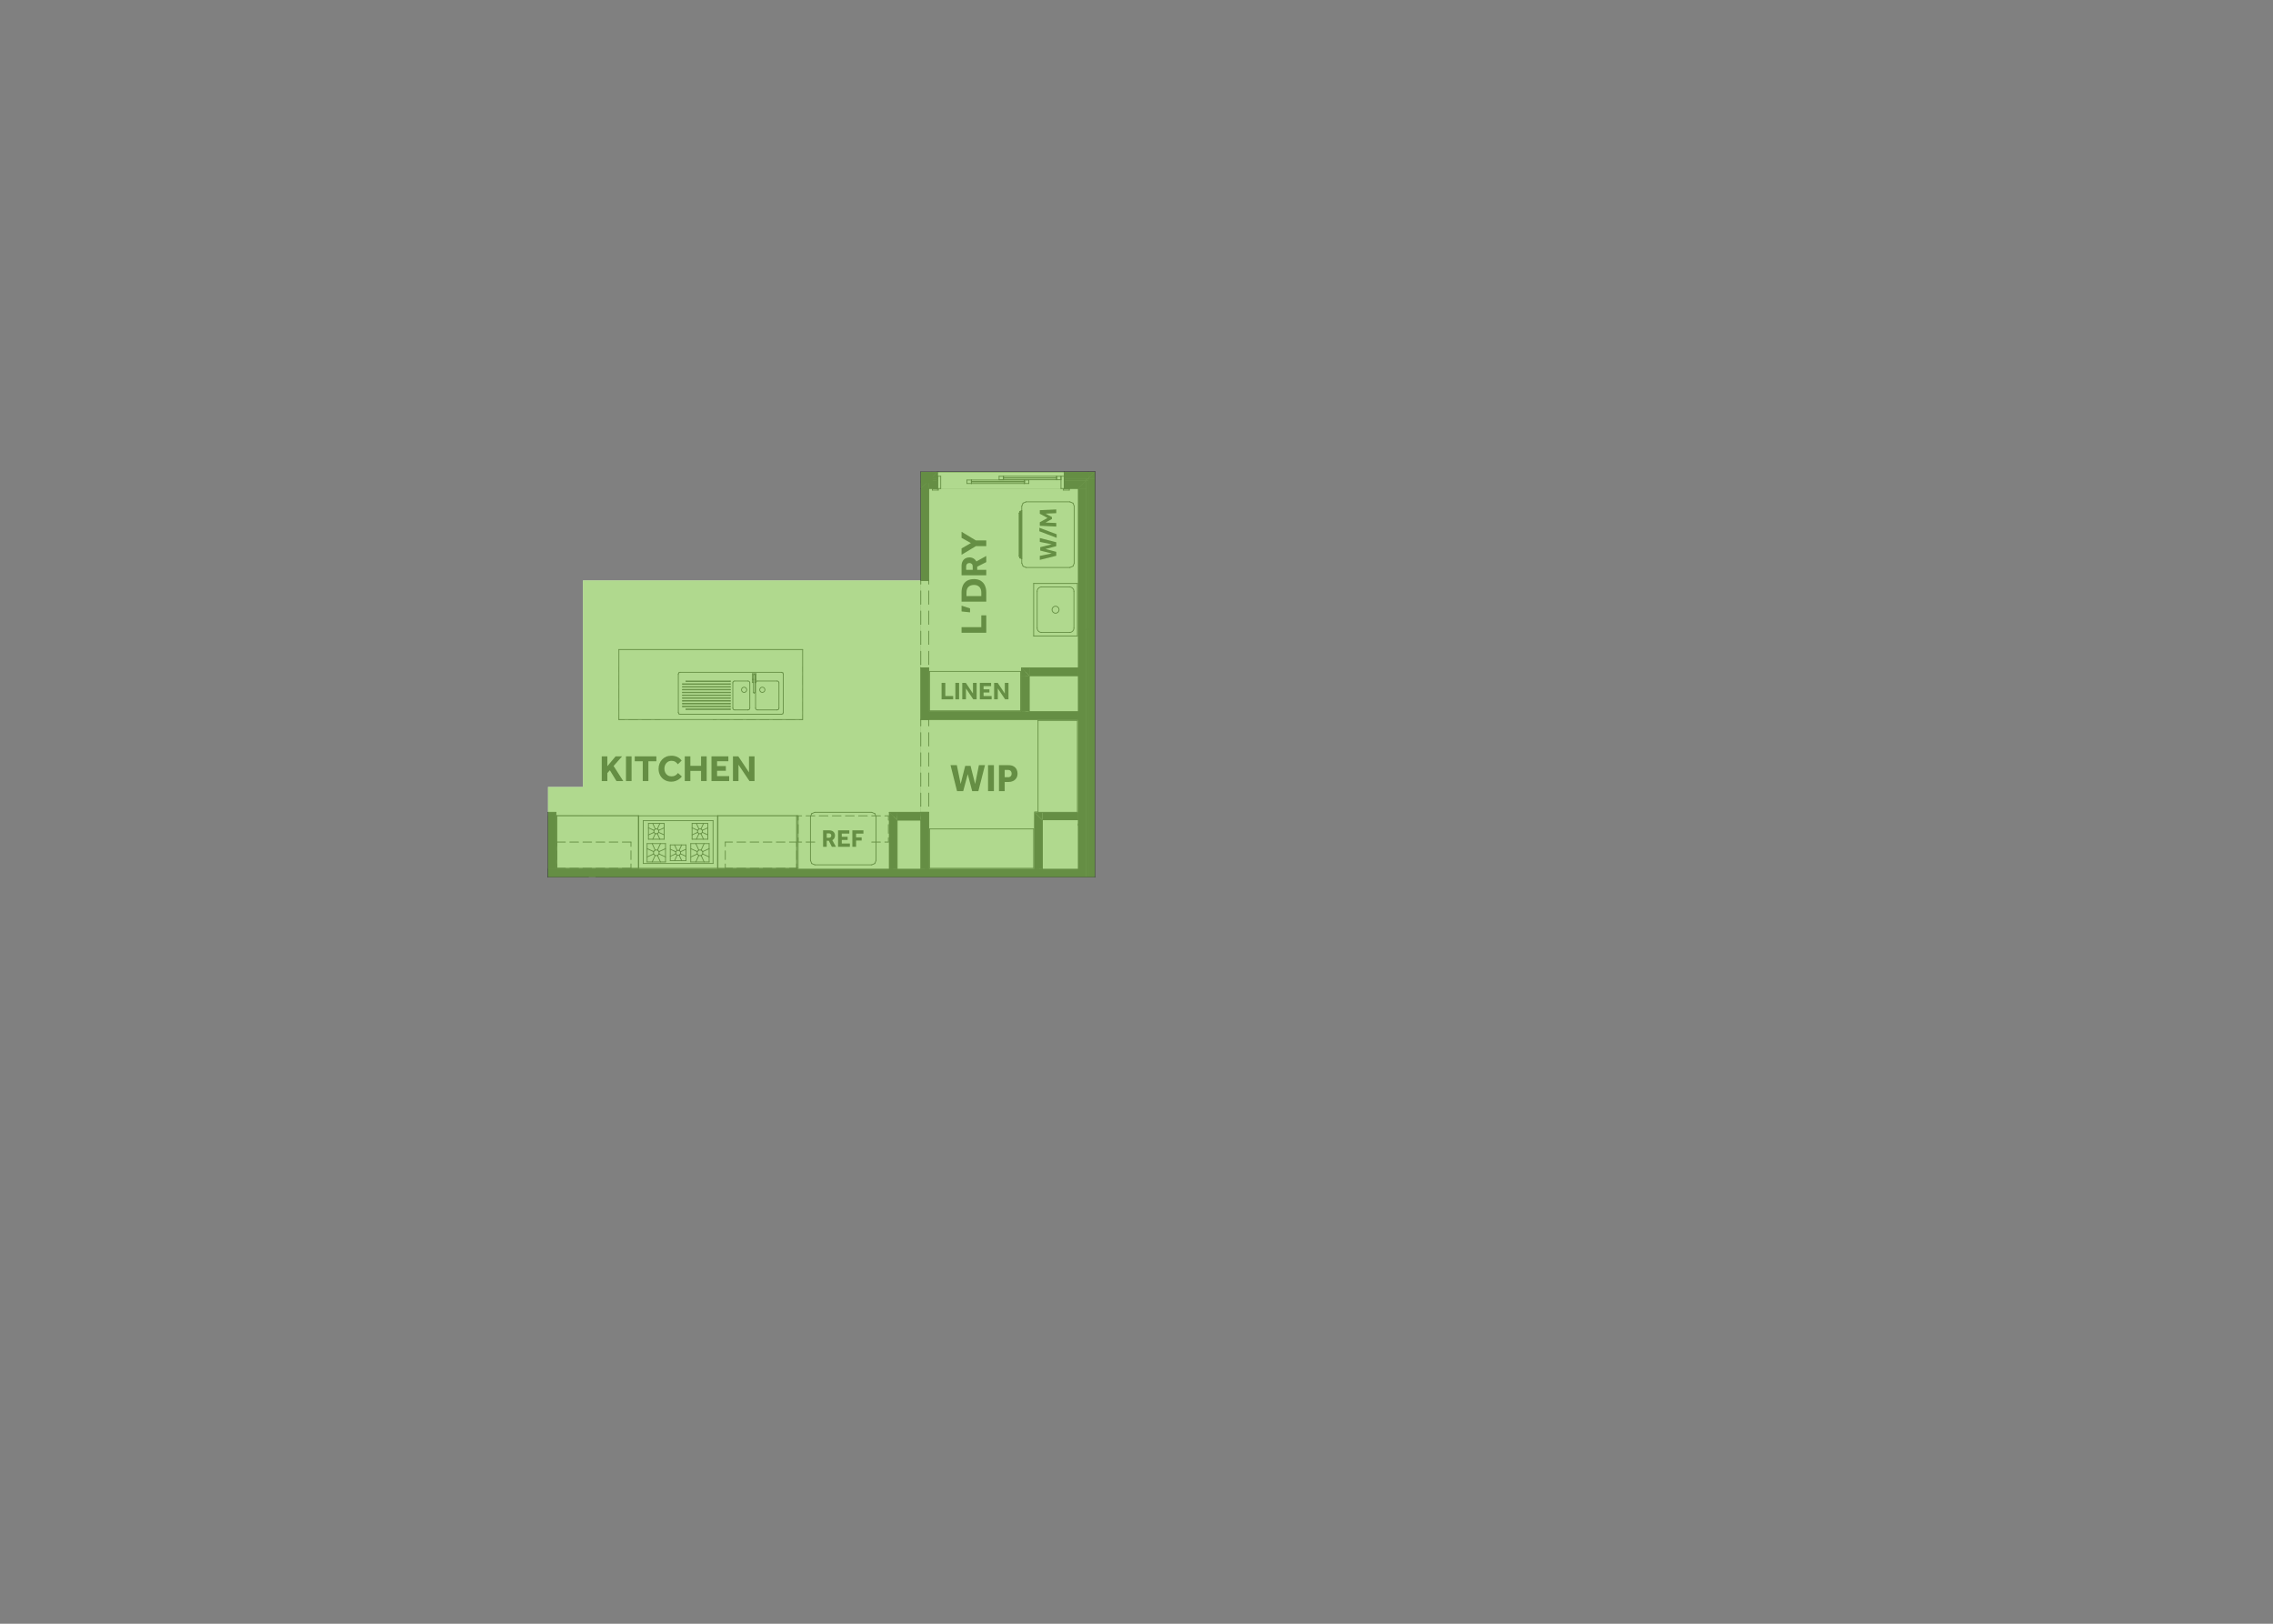 <?xml version="1.0" encoding="UTF-8"?>
<svg xmlns="http://www.w3.org/2000/svg" viewBox="0 0 2800 2000">
  <rect x="0" y="0" width="2800" height="2000" fill="#808080" stroke="none"/>
  <defs>
    <style>
      .cls-1 {
        fill: none;
        stroke: #434345;
        stroke-linecap: round;
        stroke-linejoin: round;
      }

      .cls-2, .cls-3 {
        fill: #fff;
      }

      .cls-3, .cls-4 {
        fill-rule: evenodd;
      }

      .cls-5 {
        isolation: isolate;
      }

      .cls-4, .cls-6 {
        fill: #434345;
      }

      .cls-7 {
        fill: #7bbf43;
        mix-blend-mode: multiply;
        opacity: .6;
      }
    </style>
  </defs>
  <g class="cls-5">
    <g id="Walk-in_Pantry" data-name="Walk-in Pantry">
      <rect class="cls-2" x="1280.119" y="1006.501" width="55.112" height="65.327"/>
      <polygon class="cls-3" points="1134.261 714.886 1134.261 1000.553 1095.473 1000.553 1095.473 1070.599 684.781 1070.599 684.781 1004.317 718.092 1004.317 718.092 1004.204 675.075 1004.204 675.075 969.29 718.092 969.29 718.092 714.886 1134.261 714.886"/>
      <rect class="cls-2" x="1100.319" y="1005.39" width="38.807" height="70.066"/>
      <rect class="cls-2" x="1263.088" y="822.679" width="70.065" height="58.747"/>
      <line class="cls-1" x1="1348.784" y1="775.251" x2="1348.784" y2="581.223"/>
      <line class="cls-1" x1="1348.784" y1="581.223" x2="1155.834" y2="581.223"/>
      <line class="cls-1" x1="1155.834" y1="581.223" x2="1155.834" y2="775.251"/>
      <line class="cls-1" x1="1155.834" y1="775.251" x2="1348.784" y2="775.251"/>
      <line class="cls-1" x1="988.215" y1="886.277" x2="984.658" y2="886.277"/>
      <line class="cls-1" x1="979.268" y1="886.277" x2="968.489" y2="886.277"/>
      <line class="cls-1" x1="963.099" y1="886.277" x2="952.32" y2="886.277"/>
      <line class="cls-1" x1="946.93" y1="886.277" x2="936.151" y2="886.277"/>
      <line class="cls-1" x1="930.761" y1="886.277" x2="919.981" y2="886.277"/>
      <line class="cls-1" x1="914.592" y1="886.277" x2="903.812" y2="886.277"/>
      <line class="cls-1" x1="898.423" y1="886.277" x2="887.644" y2="886.277"/>
      <line class="cls-1" x1="882.254" y1="886.277" x2="878.697" y2="886.277"/>
      <line class="cls-1" x1="878.697" y1="886.277" x2="878.697" y2="880.888"/>
      <line class="cls-1" x1="878.697" y1="875.498" x2="878.697" y2="864.719"/>
      <line class="cls-1" x1="878.697" y1="859.329" x2="878.697" y2="848.55"/>
      <line class="cls-1" x1="878.697" y1="843.16" x2="878.697" y2="832.381"/>
      <line class="cls-1" x1="984.658" y1="821.601" x2="988.215" y2="821.601"/>
      <line class="cls-1" x1="988.215" y1="821.601" x2="988.215" y2="826.991"/>
      <line class="cls-1" x1="988.215" y1="832.381" x2="988.215" y2="843.16"/>
      <line class="cls-1" x1="988.215" y1="848.55" x2="988.215" y2="859.329"/>
      <line class="cls-1" x1="988.215" y1="864.719" x2="988.215" y2="875.498"/>
      <line class="cls-1" x1="988.215" y1="880.888" x2="988.215" y2="886.277"/>
      <line class="cls-1" x1="986.49" y1="884.553" x2="813.158" y2="884.553"/>
      <line class="cls-1" x1="813.158" y1="801.767" x2="986.49" y2="801.767"/>
      <line class="cls-1" x1="986.49" y1="801.767" x2="986.49" y2="884.553"/>
      <polyline class="cls-3" points="1143.975 876.576 1143.975 822.679 1134.274 822.679 1134.274 714.886 1143.975 714.886 1143.975 601.702 1328.302 601.702 1328.302 822.679 1258.236 822.679 1258.236 876.576 1143.975 876.576"/>
      <polyline class="cls-3" points="1274.406 1070.605 1143.975 1070.605 1143.975 1000.54 1134.274 1000.54 1134.274 886.277 1328.302 886.277 1328.302 1010.258 1274.406 1010.416 1274.406 1070.605"/>
      <polyline class="cls-3" points="1317.936 618.141 1321.746 619.719 1323.325 623.531 1323.325 693.596 1321.746 697.408 1317.936 698.986 1264.039 698.986 1260.227 697.408 1258.649 693.596 1258.649 623.531 1260.227 619.719 1264.039 618.141 1317.936 618.141"/>
      <line class="cls-1" x1="1317.936" y1="618.141" x2="1321.746" y2="619.719"/>
      <line class="cls-1" x1="1321.746" y1="619.719" x2="1323.325" y2="623.531"/>
      <line class="cls-1" x1="1323.325" y1="623.531" x2="1323.325" y2="693.596"/>
      <line class="cls-1" x1="1323.325" y1="693.596" x2="1321.746" y2="697.408"/>
      <line class="cls-1" x1="1321.746" y1="697.408" x2="1317.936" y2="698.986"/>
      <line class="cls-1" x1="1317.936" y1="698.986" x2="1264.039" y2="698.986"/>
      <line class="cls-1" x1="1264.039" y1="698.986" x2="1260.227" y2="697.408"/>
      <line class="cls-1" x1="1260.227" y1="697.408" x2="1258.649" y2="693.596"/>
      <line class="cls-1" x1="1258.649" y1="693.596" x2="1258.649" y2="623.531"/>
      <line class="cls-1" x1="1258.649" y1="623.531" x2="1260.227" y2="619.719"/>
      <line class="cls-1" x1="1260.227" y1="619.719" x2="1264.039" y2="618.141"/>
      <line class="cls-1" x1="1264.039" y1="618.141" x2="1317.936" y2="618.141"/>
      <polyline class="cls-4" points="1255.416 684.973 1255.416 632.154 1256.362 629.868 1258.649 628.92 1258.649 688.207 1256.362 687.259 1255.416 684.973"/>
      <line class="cls-1" x1="1255.416" y1="684.973" x2="1255.416" y2="632.154"/>
      <line class="cls-1" x1="1255.416" y1="632.154" x2="1256.362" y2="629.868"/>
      <line class="cls-1" x1="1256.362" y1="629.868" x2="1258.649" y2="628.92"/>
      <line class="cls-1" x1="1258.649" y1="628.92" x2="1258.649" y2="688.207"/>
      <line class="cls-1" x1="1258.649" y1="688.207" x2="1256.362" y2="687.259"/>
      <line class="cls-1" x1="1256.362" y1="687.259" x2="1255.416" y2="684.973"/>
      <polyline class="cls-3" points="1079.191 1005.929 1079.191 1059.826 1077.613 1063.637 1073.802 1065.216 1003.736 1065.216 999.925 1063.637 998.346 1059.826 998.346 1005.929 999.925 1002.118 1003.736 1000.54 1073.802 1000.54 1077.613 1002.118 1079.191 1005.929"/>
      <line class="cls-1" x1="1079.193" y1="1005.929" x2="1077.613" y2="1002.118"/>
      <line class="cls-1" x1="1077.613" y1="1002.118" x2="1073.803" y2="1000.54"/>
      <line class="cls-1" x1="1073.803" y1="1000.54" x2="1003.737" y2="1000.54"/>
      <line class="cls-1" x1="1003.737" y1="1000.54" x2="999.925" y2="1002.118"/>
      <line class="cls-1" x1="999.925" y1="1002.118" x2="998.347" y2="1005.929"/>
      <line class="cls-1" x1="998.347" y1="1005.929" x2="998.347" y2="1059.826"/>
      <line class="cls-1" x1="998.347" y1="1059.826" x2="999.925" y2="1063.637"/>
      <line class="cls-1" x1="999.925" y1="1063.637" x2="1003.737" y2="1065.216"/>
      <line class="cls-1" x1="1003.737" y1="1065.216" x2="1073.803" y2="1065.216"/>
      <line class="cls-1" x1="1073.803" y1="1065.216" x2="1077.613" y2="1063.637"/>
      <line class="cls-1" x1="1077.613" y1="1063.637" x2="1079.193" y2="1059.826"/>
      <line class="cls-1" x1="1079.193" y1="1059.826" x2="1079.193" y2="1005.929"/>
      <polyline class="cls-3" points="1145.053 875.498 1145.053 826.991 1257.159 826.991 1257.159 875.498 1145.053 875.498"/>
      <line class="cls-1" x1="1145.054" y1="875.498" x2="1257.16" y2="875.498"/>
      <line class="cls-1" x1="1257.16" y1="826.991" x2="1257.16" y2="875.498"/>
      <line class="cls-1" x1="1257.16" y1="826.991" x2="1145.054" y2="826.991"/>
      <line class="cls-1" x1="1145.054" y1="826.991" x2="1145.054" y2="875.498"/>
      <line class="cls-1" x1="813.158" y1="886.277" x2="806.906" y2="886.277"/>
      <line class="cls-1" x1="801.516" y1="886.277" x2="790.737" y2="886.277"/>
      <line class="cls-1" x1="785.348" y1="886.277" x2="774.568" y2="886.277"/>
      <line class="cls-1" x1="769.178" y1="886.277" x2="762.926" y2="886.277"/>
      <line class="cls-1" x1="762.926" y1="886.277" x2="762.926" y2="880.888"/>
      <line class="cls-1" x1="762.926" y1="875.498" x2="762.926" y2="864.719"/>
      <line class="cls-1" x1="762.926" y1="859.329" x2="762.926" y2="848.55"/>
      <line class="cls-1" x1="762.926" y1="843.16" x2="762.926" y2="832.381"/>
      <line class="cls-1" x1="762.926" y1="826.991" x2="762.926" y2="821.601"/>
      <line class="cls-1" x1="813.158" y1="884.553" x2="764.651" y2="884.553"/>
      <line class="cls-1" x1="764.651" y1="884.553" x2="764.651" y2="801.767"/>
      <line class="cls-1" x1="764.651" y1="801.767" x2="813.158" y2="801.767"/>
      <line class="cls-1" x1="764.651" y1="823.326" x2="764.651" y2="821.601"/>
      <line class="cls-1" x1="986.49" y1="821.601" x2="986.49" y2="823.326"/>
      <polyline class="cls-4" points="1340.699 589.307 1340.699 581.223 1348.783 581.223 1340.699 589.307"/>
      <polyline class="cls-4" points="1338.004 592.002 1338.004 589.307 1340.699 589.307 1338.004 592.002"/>
      <polyline class="cls-4" points="1328.302 601.704 1328.302 592.002 1338.004 592.002 1328.302 601.704"/>
      <polyline class="cls-4" points="1348.783 589.307 1348.783 1080.307 1340.699 1080.307 1340.699 589.307 1348.783 589.307"/>
      <polyline class="cls-4" points="1348.783 589.307 1340.699 589.307 1348.783 581.223 1348.783 589.307"/>
      <polyline class="cls-4" points="1340.699 592.002 1340.699 1080.307 1338.004 1080.307 1338.004 592.002 1340.699 592.002"/>
      <polyline class="cls-4" points="1340.699 592.002 1338.004 592.002 1340.699 589.307 1340.699 592.002"/>
      <polyline class="cls-4" points="1338.004 601.704 1338.004 1080.307 1328.302 1080.307 1328.302 601.704 1338.004 601.704"/>
      <polyline class="cls-4" points="1338.004 601.704 1328.302 601.704 1338.004 592.002 1338.004 601.704"/>
      <line class="cls-1" x1="1348.784" y1="581.223" x2="1340.7" y2="581.223"/>
      <line class="cls-1" x1="1348.784" y1="1080.307" x2="1348.784" y2="581.223"/>
      <line class="cls-1" x1="1328.303" y1="601.704" x2="1328.303" y2="822.679"/>
      <line class="cls-1" x1="1328.303" y1="832.381" x2="1328.303" y2="876.576"/>
      <line class="cls-1" x1="1328.303" y1="886.277" x2="1328.303" y2="1016.709"/>
      <line class="cls-1" x1="1328.303" y1="1014.746" x2="1328.303" y2="1070.605"/>
      <polyline class="cls-4" points="1146.67 589.307 1146.67 581.223 1154.755 581.223 1146.67 589.307"/>
      <polyline class="cls-4" points="1143.975 592.002 1143.975 589.307 1146.67 589.307 1143.975 592.002"/>
      <polyline class="cls-4" points="1134.274 601.704 1134.274 592.002 1143.975 592.002 1134.274 601.704"/>
      <polyline class="cls-4" points="1311.055 581.223 1340.699 581.223 1340.699 589.307 1311.055 589.307 1311.055 581.223"/>
      <polyline class="cls-4" points="1154.755 589.307 1146.67 589.307 1154.755 581.223 1154.755 589.307"/>
      <polyline class="cls-4" points="1311.055 592.002 1311.055 589.307 1338.004 589.307 1338.004 592.002 1311.055 592.002"/>
      <polyline class="cls-4" points="1146.67 589.307 1154.755 589.307 1154.755 592.002 1146.67 592.002 1146.67 589.307"/>
      <polyline class="cls-4" points="1146.67 592.002 1143.975 592.002 1146.67 589.307 1146.67 592.002"/>
      <polyline class="cls-4" points="1143.975 601.704 1143.975 592.002 1154.755 592.002 1154.755 601.704 1143.975 601.704"/>
      <polyline class="cls-4" points="1328.302 601.704 1311.055 601.704 1311.055 592.002 1328.302 592.002 1328.302 601.704"/>
      <polyline class="cls-4" points="1143.975 601.704 1134.274 601.704 1143.975 592.002 1143.975 601.704"/>
      <polyline class="cls-3" points="1311.055 581.223 1311.055 601.704 1154.755 601.704 1154.755 581.223 1311.055 581.223"/>
      <line class="cls-1" x1="1134.275" y1="601.704" x2="1134.275" y2="581.223"/>
      <line class="cls-1" x1="1311.056" y1="601.704" x2="1317.201" y2="601.704"/>
      <line class="cls-1" x1="1311.056" y1="581.223" x2="1311.056" y2="586.613"/>
      <line class="cls-1" x1="1311.056" y1="592.002" x2="1311.056" y2="601.704"/>
      <line class="cls-1" x1="1311.056" y1="589.307" x2="1311.056" y2="592.002"/>
      <line class="cls-1" x1="1311.056" y1="586.613" x2="1311.056" y2="589.307"/>
      <line class="cls-1" x1="1154.756" y1="601.704" x2="1148.612" y2="601.704"/>
      <line class="cls-1" x1="1154.756" y1="581.223" x2="1154.756" y2="586.613"/>
      <line class="cls-1" x1="1154.756" y1="592.002" x2="1154.756" y2="601.704"/>
      <line class="cls-1" x1="1154.756" y1="589.307" x2="1154.756" y2="592.002"/>
      <line class="cls-1" x1="1154.756" y1="586.613" x2="1154.756" y2="589.307"/>
      <line class="cls-1" x1="1340.7" y1="581.223" x2="1311.056" y2="581.223"/>
      <line class="cls-1" x1="1134.275" y1="601.704" x2="1154.756" y2="601.704"/>
      <line class="cls-1" x1="1311.056" y1="601.704" x2="1328.303" y2="601.704"/>
      <line class="cls-1" x1="1134.275" y1="581.223" x2="1311.056" y2="581.223"/>
      <polyline class="cls-3" points="1155.833 603.644 1155.833 601.704 1148.611 601.704 1148.611 603.644 1155.833 603.644"/>
      <polyline class="cls-3" points="1309.977 601.704 1309.977 603.644 1317.2 603.644 1317.2 601.704 1309.977 601.704"/>
      <line class="cls-1" x1="1155.834" y1="603.644" x2="1148.612" y2="603.644"/>
      <line class="cls-1" x1="1148.612" y1="603.644" x2="1148.612" y2="601.704"/>
      <line class="cls-1" x1="1148.612" y1="601.704" x2="1155.834" y2="601.704"/>
      <line class="cls-1" x1="1155.834" y1="601.704" x2="1155.834" y2="603.644"/>
      <line class="cls-1" x1="1309.979" y1="601.704" x2="1317.201" y2="601.704"/>
      <line class="cls-1" x1="1317.201" y1="601.704" x2="1317.201" y2="603.644"/>
      <line class="cls-1" x1="1317.201" y1="603.644" x2="1309.979" y2="603.644"/>
      <line class="cls-1" x1="1309.979" y1="603.644" x2="1309.979" y2="601.704"/>
      <polyline class="cls-3" points="1158.852 601.704 1158.852 586.613 1154.755 586.613 1154.755 601.704 1158.852 601.704"/>
      <polyline class="cls-3" points="1311.055 601.704 1311.055 586.613 1306.96 586.613 1306.96 601.704 1311.055 601.704"/>
      <polyline class="cls-3" points="1230.75 586.613 1230.75 590.924 1236.14 590.924 1236.14 586.613 1230.75 586.613"/>
      <polyline class="cls-3" points="1306.96 590.924 1306.96 586.613 1301.571 586.613 1301.571 590.924 1306.96 590.924"/>
      <polyline class="cls-3" points="1236.14 586.613 1236.14 588.768 1301.571 588.768 1301.571 586.613 1236.14 586.613"/>
      <line class="cls-1" x1="1236.14" y1="586.613" x2="1301.571" y2="586.613"/>
      <line class="cls-1" x1="1301.571" y1="586.613" x2="1301.571" y2="588.768"/>
      <line class="cls-1" x1="1301.571" y1="588.768" x2="1236.14" y2="588.768"/>
      <line class="cls-1" x1="1236.14" y1="588.768" x2="1236.14" y2="586.613"/>
      <polyline class="cls-3" points="1236.14 588.768 1236.14 590.924 1301.571 590.924 1301.571 588.768 1236.14 588.768"/>
      <line class="cls-1" x1="1236.14" y1="588.768" x2="1301.571" y2="588.768"/>
      <line class="cls-1" x1="1301.571" y1="588.768" x2="1301.571" y2="590.924"/>
      <line class="cls-1" x1="1301.571" y1="590.924" x2="1236.14" y2="590.924"/>
      <line class="cls-1" x1="1236.14" y1="590.924" x2="1236.14" y2="588.768"/>
      <polyline class="cls-3" points="1191.19 591.248 1191.19 595.559 1196.58 595.559 1196.58 591.248 1191.19 591.248"/>
      <polyline class="cls-3" points="1267.4 595.559 1267.4 591.248 1262.01 591.248 1262.01 595.559 1267.4 595.559"/>
      <polyline class="cls-3" points="1196.58 591.248 1196.58 593.403 1262.01 593.403 1262.01 591.248 1196.58 591.248"/>
      <line class="cls-1" x1="1196.58" y1="591.248" x2="1262.01" y2="591.248"/>
      <line class="cls-1" x1="1262.01" y1="591.248" x2="1262.01" y2="593.403"/>
      <line class="cls-1" x1="1262.01" y1="593.403" x2="1196.58" y2="593.403"/>
      <line class="cls-1" x1="1196.58" y1="593.403" x2="1196.58" y2="591.248"/>
      <polyline class="cls-3" points="1196.58 593.403 1196.58 595.559 1262.01 595.559 1262.01 593.403 1196.58 593.403"/>
      <line class="cls-1" x1="1196.58" y1="593.403" x2="1262.01" y2="593.403"/>
      <line class="cls-1" x1="1262.01" y1="593.403" x2="1262.01" y2="595.559"/>
      <line class="cls-1" x1="1262.01" y1="595.559" x2="1196.58" y2="595.559"/>
      <line class="cls-1" x1="1196.58" y1="595.559" x2="1196.58" y2="593.403"/>
      <line class="cls-1" x1="1158.852" y1="601.704" x2="1158.852" y2="586.613"/>
      <line class="cls-1" x1="1158.852" y1="586.613" x2="1154.756" y2="586.613"/>
      <line class="cls-1" x1="1154.756" y1="586.613" x2="1154.756" y2="601.704"/>
      <line class="cls-1" x1="1154.756" y1="601.704" x2="1158.852" y2="601.704"/>
      <line class="cls-1" x1="1311.056" y1="601.704" x2="1311.056" y2="586.613"/>
      <line class="cls-1" x1="1311.056" y1="586.613" x2="1306.96" y2="586.613"/>
      <line class="cls-1" x1="1306.96" y1="586.613" x2="1306.96" y2="601.704"/>
      <line class="cls-1" x1="1306.96" y1="601.704" x2="1311.056" y2="601.704"/>
      <line class="cls-1" x1="1230.75" y1="586.613" x2="1236.14" y2="586.613"/>
      <line class="cls-1" x1="1236.14" y1="586.613" x2="1236.14" y2="590.924"/>
      <line class="cls-1" x1="1236.14" y1="590.924" x2="1230.75" y2="590.924"/>
      <line class="cls-1" x1="1230.75" y1="590.924" x2="1230.75" y2="586.613"/>
      <line class="cls-1" x1="1306.96" y1="590.924" x2="1301.571" y2="590.924"/>
      <line class="cls-1" x1="1301.571" y1="590.924" x2="1301.571" y2="586.613"/>
      <line class="cls-1" x1="1301.571" y1="586.613" x2="1306.96" y2="586.613"/>
      <line class="cls-1" x1="1306.96" y1="586.613" x2="1306.96" y2="590.924"/>
      <line class="cls-1" x1="1236.14" y1="588.768" x2="1301.571" y2="588.768"/>
      <line class="cls-1" x1="1191.19" y1="591.248" x2="1196.58" y2="591.248"/>
      <line class="cls-1" x1="1196.58" y1="591.248" x2="1196.58" y2="595.559"/>
      <line class="cls-1" x1="1196.58" y1="595.559" x2="1191.19" y2="595.559"/>
      <line class="cls-1" x1="1191.19" y1="595.559" x2="1191.19" y2="591.248"/>
      <line class="cls-1" x1="1267.4" y1="595.559" x2="1262.01" y2="595.559"/>
      <line class="cls-1" x1="1262.01" y1="595.559" x2="1262.01" y2="591.248"/>
      <line class="cls-1" x1="1262.01" y1="591.248" x2="1267.4" y2="591.248"/>
      <line class="cls-1" x1="1267.4" y1="591.248" x2="1267.4" y2="595.559"/>
      <line class="cls-1" x1="1196.58" y1="593.403" x2="1262.01" y2="593.403"/>
      <line class="cls-1" x1="1154.756" y1="586.613" x2="1154.756" y2="589.307"/>
      <line class="cls-1" x1="1154.756" y1="586.613" x2="1154.756" y2="589.307"/>
      <line class="cls-1" x1="1154.756" y1="589.307" x2="1154.756" y2="592.002"/>
      <line class="cls-1" x1="1154.756" y1="589.307" x2="1154.756" y2="592.002"/>
      <line class="cls-1" x1="1154.756" y1="592.002" x2="1154.756" y2="601.704"/>
      <line class="cls-1" x1="1154.756" y1="592.002" x2="1154.756" y2="601.704"/>
      <line class="cls-1" x1="1154.756" y1="581.223" x2="1154.756" y2="586.613"/>
      <line class="cls-1" x1="1154.756" y1="601.704" x2="1148.612" y2="601.704"/>
      <line class="cls-1" x1="1154.756" y1="601.704" x2="1148.612" y2="601.704"/>
      <line class="cls-1" x1="1311.056" y1="586.613" x2="1311.056" y2="589.307"/>
      <line class="cls-1" x1="1311.056" y1="586.613" x2="1311.056" y2="589.307"/>
      <line class="cls-1" x1="1311.056" y1="589.307" x2="1311.056" y2="592.002"/>
      <line class="cls-1" x1="1311.056" y1="589.307" x2="1311.056" y2="592.002"/>
      <line class="cls-1" x1="1311.056" y1="592.002" x2="1311.056" y2="601.704"/>
      <line class="cls-1" x1="1311.056" y1="592.002" x2="1311.056" y2="601.704"/>
      <line class="cls-1" x1="1311.056" y1="581.223" x2="1311.056" y2="586.613"/>
      <line class="cls-1" x1="1311.056" y1="601.704" x2="1317.201" y2="601.704"/>
      <line class="cls-1" x1="1311.056" y1="601.704" x2="1317.201" y2="601.704"/>
      <polyline class="cls-4" points="1328.302 876.576 1328.302 886.277 1143.975 886.277 1143.975 876.576 1328.302 876.576"/>
      <line class="cls-1" x1="1328.303" y1="876.576" x2="1267.939" y2="876.576"/>
      <line class="cls-1" x1="1258.238" y1="876.576" x2="1143.976" y2="876.576"/>
      <line class="cls-1" x1="1143.976" y1="876.576" x2="1143.976" y2="886.277"/>
      <line class="cls-1" x1="1143.976" y1="886.277" x2="1328.303" y2="886.277"/>
      <line class="cls-1" x1="734.361" y1="1080.307" x2="734.361" y2="1080.307"/>
      <line class="cls-1" x1="724.66" y1="1080.307" x2="724.66" y2="1080.307"/>
      <polyline class="cls-4" points="1134.274 1070.605 1134.274 1000.54 1143.975 1000.54 1143.975 1070.605 1134.274 1070.605"/>
      <polyline class="cls-4" points="1134.274 886.277 1134.274 822.679 1143.975 822.679 1143.975 886.277 1134.274 886.277"/>
      <polyline class="cls-4" points="1134.274 601.704 1143.975 601.704 1143.975 714.886 1134.274 714.886 1134.274 601.704"/>
      <line class="cls-1" x1="1134.275" y1="1000.54" x2="1143.976" y2="1000.54"/>
      <line class="cls-1" x1="1134.275" y1="886.277" x2="1143.976" y2="886.277"/>
      <line class="cls-1" x1="1134.275" y1="822.679" x2="1143.976" y2="822.679"/>
      <line class="cls-1" x1="1134.275" y1="714.886" x2="1143.976" y2="714.886"/>
      <line class="cls-1" x1="1134.275" y1="601.704" x2="1134.275" y2="714.886"/>
      <line class="cls-1" x1="1134.275" y1="822.679" x2="1134.275" y2="886.277"/>
      <line class="cls-1" x1="1134.275" y1="1010.241" x2="1134.275" y2="1070.605"/>
      <line class="cls-1" x1="1143.976" y1="1070.605" x2="1143.976" y2="1000.54"/>
      <line class="cls-1" x1="1143.976" y1="886.277" x2="1143.976" y2="822.679"/>
      <line class="cls-1" x1="1143.976" y1="714.886" x2="1143.976" y2="601.704"/>
      <line class="cls-1" x1="1143.976" y1="601.704" x2="1134.275" y2="601.704"/>
      <line class="cls-1" x1="1134.275" y1="886.277" x2="1143.976" y2="886.277"/>
      <line class="cls-1" x1="1134.275" y1="1000.54" x2="1143.976" y2="1000.54"/>
      <line class="cls-1" x1="1143.976" y1="886.277" x2="1143.976" y2="893.823"/>
      <line class="cls-1" x1="1143.976" y1="893.823" x2="1143.976" y2="893.823"/>
      <line class="cls-1" x1="1143.976" y1="902.446" x2="1143.976" y2="918.615"/>
      <line class="cls-1" x1="1143.976" y1="918.615" x2="1143.976" y2="918.615"/>
      <line class="cls-1" x1="1143.976" y1="927.239" x2="1143.976" y2="943.408"/>
      <line class="cls-1" x1="1143.976" y1="943.408" x2="1143.976" y2="943.408"/>
      <line class="cls-1" x1="1143.976" y1="952.031" x2="1143.976" y2="968.2"/>
      <line class="cls-1" x1="1143.976" y1="968.2" x2="1143.976" y2="968.2"/>
      <line class="cls-1" x1="1143.976" y1="976.824" x2="1143.976" y2="992.993"/>
      <line class="cls-1" x1="1143.976" y1="992.993" x2="1143.976" y2="992.993"/>
      <line class="cls-1" x1="1143.976" y1="1000.54" x2="1143.976" y2="1000.54"/>
      <line class="cls-1" x1="1134.275" y1="886.277" x2="1134.275" y2="893.823"/>
      <line class="cls-1" x1="1134.275" y1="893.823" x2="1134.275" y2="893.823"/>
      <line class="cls-1" x1="1134.275" y1="902.446" x2="1134.275" y2="918.615"/>
      <line class="cls-1" x1="1134.275" y1="918.615" x2="1134.275" y2="918.615"/>
      <line class="cls-1" x1="1134.275" y1="927.239" x2="1134.275" y2="943.408"/>
      <line class="cls-1" x1="1134.275" y1="943.408" x2="1134.275" y2="943.408"/>
      <line class="cls-1" x1="1134.275" y1="952.031" x2="1134.275" y2="968.2"/>
      <line class="cls-1" x1="1134.275" y1="968.2" x2="1134.275" y2="968.2"/>
      <line class="cls-1" x1="1134.275" y1="976.824" x2="1134.275" y2="992.993"/>
      <line class="cls-1" x1="1134.275" y1="992.993" x2="1134.275" y2="992.993"/>
      <line class="cls-1" x1="1134.275" y1="1000.54" x2="1134.275" y2="1000.54"/>
      <line class="cls-1" x1="1134.275" y1="714.886" x2="1143.976" y2="714.886"/>
      <line class="cls-1" x1="1134.275" y1="822.679" x2="1143.976" y2="822.679"/>
      <line class="cls-1" x1="1134.275" y1="714.886" x2="1134.275" y2="719.197"/>
      <line class="cls-1" x1="1134.275" y1="719.197" x2="1134.275" y2="719.197"/>
      <line class="cls-1" x1="1134.275" y1="727.821" x2="1134.275" y2="743.99"/>
      <line class="cls-1" x1="1134.275" y1="743.99" x2="1134.275" y2="743.99"/>
      <line class="cls-1" x1="1134.275" y1="752.613" x2="1134.275" y2="768.782"/>
      <line class="cls-1" x1="1134.275" y1="768.782" x2="1134.275" y2="768.782"/>
      <line class="cls-1" x1="1134.275" y1="777.406" x2="1134.275" y2="793.575"/>
      <line class="cls-1" x1="1134.275" y1="793.575" x2="1134.275" y2="793.575"/>
      <line class="cls-1" x1="1134.275" y1="802.198" x2="1134.275" y2="818.367"/>
      <line class="cls-1" x1="1134.275" y1="818.367" x2="1134.275" y2="818.367"/>
      <line class="cls-1" x1="1134.275" y1="822.679" x2="1134.275" y2="822.679"/>
      <line class="cls-1" x1="1143.976" y1="714.886" x2="1143.976" y2="719.197"/>
      <line class="cls-1" x1="1143.976" y1="719.197" x2="1143.976" y2="719.197"/>
      <line class="cls-1" x1="1143.976" y1="727.821" x2="1143.976" y2="743.99"/>
      <line class="cls-1" x1="1143.976" y1="743.99" x2="1143.976" y2="743.99"/>
      <line class="cls-1" x1="1143.976" y1="752.613" x2="1143.976" y2="768.782"/>
      <line class="cls-1" x1="1143.976" y1="768.782" x2="1143.976" y2="768.782"/>
      <line class="cls-1" x1="1143.976" y1="777.406" x2="1143.976" y2="793.575"/>
      <line class="cls-1" x1="1143.976" y1="793.575" x2="1143.976" y2="793.575"/>
      <line class="cls-1" x1="1143.976" y1="802.198" x2="1143.976" y2="818.367"/>
      <line class="cls-1" x1="1143.976" y1="818.367" x2="1143.976" y2="818.367"/>
      <line class="cls-1" x1="1143.976" y1="822.679" x2="1143.976" y2="822.679"/>
      <polyline class="cls-4" points="684.775 1000.54 684.775 1070.605 675.075 1070.605 675.075 1000.54 684.775 1000.54"/>
      <line class="cls-1" x1="675.075" y1="1000.54" x2="675.075" y2="1070.605"/>
      <line class="cls-1" x1="684.776" y1="1070.605" x2="684.776" y2="1000.54"/>
      <line class="cls-1" x1="684.776" y1="1000.54" x2="675.075" y2="1000.54"/>
      <polyline class="cls-4" points="1267.938 832.381 1258.236 822.679 1267.938 822.679 1267.938 832.381"/>
      <polyline class="cls-4" points="1258.236 832.381 1267.938 832.381 1267.938 876.576 1258.236 876.576 1258.236 832.381"/>
      <polyline class="cls-4" points="1258.236 832.381 1258.236 822.679 1267.938 832.381 1258.236 832.381"/>
      <line class="cls-1" x1="1258.238" y1="822.679" x2="1267.939" y2="822.679"/>
      <line class="cls-1" x1="1267.939" y1="876.576" x2="1267.939" y2="832.381"/>
      <line class="cls-1" x1="1258.238" y1="822.679" x2="1258.238" y2="876.576"/>
      <polyline class="cls-4" points="1267.938 832.381 1267.938 822.679 1328.302 822.679 1328.302 832.381 1267.938 832.381"/>
      <line class="cls-1" x1="1267.939" y1="832.381" x2="1328.303" y2="832.381"/>
      <line class="cls-1" x1="1328.303" y1="822.679" x2="1267.939" y2="822.679"/>
      <polyline class="cls-4" points="675.075 1080.307 675.075 1070.605 1328.302 1070.605 1328.302 1080.307 675.075 1080.307"/>
      <line class="cls-1" x1="675.075" y1="1070.605" x2="675.075" y2="1080.307"/>
      <line class="cls-1" x1="1328.303" y1="1070.605" x2="1284.108" y2="1070.605"/>
      <line class="cls-1" x1="1274.407" y1="1070.605" x2="1143.976" y2="1070.605"/>
      <line class="cls-1" x1="1134.275" y1="1070.605" x2="1105.171" y2="1070.605"/>
      <line class="cls-1" x1="1095.469" y1="1070.605" x2="684.776" y2="1070.605"/>
      <line class="cls-1" x1="675.075" y1="1080.307" x2="724.66" y2="1080.307"/>
      <line class="cls-1" x1="734.361" y1="1080.307" x2="1348.783" y2="1080.307"/>
      <line class="cls-1" x1="675.075" y1="1070.605" x2="675.075" y2="1080.307"/>
      <line class="cls-1" x1="675.074" y1="1080.307" x2="675.075" y2="1080.307"/>
      <line class="cls-1" x1="675.074" y1="1070.605" x2="675.075" y2="1070.605"/>
      <polyline class="cls-4" points="1284.107 1010.348 1274.406 1010.348 1274.406 1000.646 1284.107 1010.348"/>
      <polyline class="cls-4" points="1274.406 1010.129 1284.107 1010.129 1284.107 1070.605 1274.406 1070.605 1274.406 1010.129"/>
      <line class="cls-1" x1="1284.108" y1="1070.605" x2="1284.108" y2="1009.893"/>
      <polyline class="cls-1" points="1274.407 1070.605 1274.407 1000.09 1279.729 1000.09"/>
      <polyline class="cls-3" points="1145.053 1069.527 1145.053 1021.02 1273.328 1021.02 1273.328 1069.527 1145.053 1069.527"/>
      <line class="cls-1" x1="1145.054" y1="1069.527" x2="1273.329" y2="1069.527"/>
      <line class="cls-1" x1="1273.329" y1="1021.02" x2="1273.329" y2="1069.527"/>
      <line class="cls-1" x1="1273.329" y1="1021.02" x2="1145.054" y2="1021.02"/>
      <line class="cls-1" x1="1145.054" y1="1021.02" x2="1145.054" y2="1069.527"/>
      <polyline class="cls-3" points="1327.224 1002.499 1278.717 1002.499 1278.717 887.355 1327.224 887.355 1327.224 1015.63"/>
      <line class="cls-1" x1="1327.225" y1="1000.205" x2="1327.225" y2="887.355"/>
      <line class="cls-1" x1="1278.718" y1="887.355" x2="1327.225" y2="887.355"/>
      <line class="cls-1" x1="1278.718" y1="887.355" x2="1278.718" y2="1000.205"/>
      <line class="cls-1" x1="1278.718" y1="1000.485" x2="1327.225" y2="1000.485"/>
      <polyline class="cls-4" points="1105.17 1010.241 1095.468 1010.241 1095.468 1000.54 1105.17 1010.241"/>
      <polyline class="cls-4" points="1105.17 1010.241 1105.17 1000.54 1134.274 1000.54 1134.274 1010.241 1105.17 1010.241"/>
      <polyline class="cls-4" points="1105.17 1010.241 1095.468 1000.54 1105.17 1000.54 1105.17 1010.241"/>
      <line class="cls-1" x1="1095.469" y1="1000.54" x2="1095.469" y2="1010.241"/>
      <line class="cls-1" x1="1134.275" y1="1000.54" x2="1095.469" y2="1000.54"/>
      <line class="cls-1" x1="1105.171" y1="1010.241" x2="1134.275" y2="1010.241"/>
      <polyline class="cls-4" points="1095.468 1010.241 1105.17 1010.241 1105.17 1070.605 1095.468 1070.605 1095.468 1010.241"/>
      <line class="cls-1" x1="1095.469" y1="1010.241" x2="1095.469" y2="1070.605"/>
      <line class="cls-1" x1="1105.171" y1="1070.605" x2="1105.171" y2="1010.241"/>
      <polyline class="cls-3" points="762.387 800.043 988.754 800.043 988.754 886.277 762.387 886.277 762.387 800.043"/>
      <line class="cls-1" x1="762.387" y1="800.043" x2="762.387" y2="886.277"/>
      <line class="cls-1" x1="762.387" y1="886.277" x2="988.754" y2="886.277"/>
      <line class="cls-1" x1="988.754" y1="886.277" x2="988.754" y2="800.043"/>
      <line class="cls-1" x1="988.754" y1="800.043" x2="762.387" y2="800.043"/>
      <polyline class="cls-3" points="786.857 1004.85 786.857 1069.526 883.871 1069.526 883.871 1004.85 786.857 1004.85"/>
      <line class="cls-1" x1="786.857" y1="1004.85" x2="883.871" y2="1004.85"/>
      <line class="cls-1" x1="883.871" y1="1004.85" x2="883.871" y2="1069.526"/>
      <line class="cls-1" x1="883.871" y1="1069.526" x2="786.857" y2="1069.526"/>
      <line class="cls-1" x1="786.857" y1="1069.526" x2="786.857" y2="1004.85"/>
      <polyline class="cls-3" points="792.353 1010.779 792.353 1063.598 878.372 1063.598 878.372 1010.779 792.353 1010.779"/>
      <line class="cls-1" x1="792.354" y1="1010.779" x2="878.373" y2="1010.779"/>
      <line class="cls-1" x1="878.373" y1="1010.779" x2="878.373" y2="1063.598"/>
      <line class="cls-1" x1="878.373" y1="1063.598" x2="792.354" y2="1063.598"/>
      <line class="cls-1" x1="792.354" y1="1063.598" x2="792.354" y2="1010.779"/>
      <line class="cls-1" x1="797.166" y1="1061.709" x2="819.799" y2="1061.709"/>
      <line class="cls-1" x1="819.799" y1="1061.709" x2="819.799" y2="1039.076"/>
      <line class="cls-1" x1="819.799" y1="1039.076" x2="797.166" y2="1039.076"/>
      <line class="cls-1" x1="797.166" y1="1039.076" x2="797.166" y2="1061.709"/>
      <line class="cls-1" x1="803.382" y1="1061.709" x2="807" y2="1053.784"/>
      <line class="cls-1" x1="813.582" y1="1061.709" x2="809.964" y2="1053.784"/>
      <line class="cls-1" x1="803.382" y1="1039.076" x2="807" y2="1047.002"/>
      <line class="cls-1" x1="813.582" y1="1039.076" x2="809.964" y2="1047.002"/>
      <line class="cls-1" x1="797.166" y1="1055.493" x2="805.091" y2="1051.875"/>
      <line class="cls-1" x1="797.166" y1="1045.293" x2="805.091" y2="1048.911"/>
      <line class="cls-1" x1="819.799" y1="1055.493" x2="811.873" y2="1051.875"/>
      <line class="cls-1" x1="819.799" y1="1045.293" x2="811.873" y2="1048.911"/>
      <line class="cls-1" x1="805.091" y1="1051.875" x2="807" y2="1053.784"/>
      <line class="cls-1" x1="807" y1="1053.784" x2="809.964" y2="1053.784"/>
      <line class="cls-1" x1="809.964" y1="1053.784" x2="811.873" y2="1051.875"/>
      <line class="cls-1" x1="811.873" y1="1051.875" x2="811.873" y2="1048.911"/>
      <line class="cls-1" x1="811.873" y1="1048.911" x2="809.964" y2="1047.002"/>
      <line class="cls-1" x1="809.964" y1="1047.002" x2="807" y2="1047.002"/>
      <line class="cls-1" x1="807" y1="1047.002" x2="805.091" y2="1048.911"/>
      <line class="cls-1" x1="805.091" y1="1048.911" x2="805.091" y2="1051.875"/>
      <line class="cls-1" x1="852.543" y1="1033.685" x2="871.946" y2="1033.685"/>
      <line class="cls-1" x1="871.946" y1="1033.685" x2="871.946" y2="1014.282"/>
      <line class="cls-1" x1="871.946" y1="1014.282" x2="852.543" y2="1014.282"/>
      <line class="cls-1" x1="852.543" y1="1014.282" x2="852.543" y2="1033.685"/>
      <line class="cls-1" x1="857.872" y1="1033.685" x2="860.973" y2="1026.891"/>
      <line class="cls-1" x1="866.616" y1="1033.685" x2="863.515" y2="1026.891"/>
      <line class="cls-1" x1="857.872" y1="1014.282" x2="860.973" y2="1021.076"/>
      <line class="cls-1" x1="866.616" y1="1014.282" x2="863.515" y2="1021.076"/>
      <line class="cls-1" x1="852.543" y1="1028.356" x2="859.337" y2="1025.254"/>
      <line class="cls-1" x1="852.543" y1="1019.611" x2="859.337" y2="1022.713"/>
      <line class="cls-1" x1="871.946" y1="1028.356" x2="865.151" y2="1025.254"/>
      <line class="cls-1" x1="871.946" y1="1019.611" x2="865.151" y2="1022.713"/>
      <line class="cls-1" x1="859.337" y1="1025.254" x2="860.973" y2="1026.891"/>
      <line class="cls-1" x1="860.973" y1="1026.891" x2="863.515" y2="1026.891"/>
      <line class="cls-1" x1="863.515" y1="1026.891" x2="865.151" y2="1025.254"/>
      <line class="cls-1" x1="865.151" y1="1025.254" x2="865.151" y2="1022.713"/>
      <line class="cls-1" x1="865.151" y1="1022.713" x2="863.515" y2="1021.076"/>
      <line class="cls-1" x1="863.515" y1="1021.076" x2="860.973" y2="1021.076"/>
      <line class="cls-1" x1="860.973" y1="1021.076" x2="859.337" y2="1022.713"/>
      <line class="cls-1" x1="859.337" y1="1022.713" x2="859.337" y2="1025.254"/>
      <line class="cls-1" x1="798.781" y1="1033.685" x2="818.184" y2="1033.685"/>
      <line class="cls-1" x1="818.184" y1="1033.685" x2="818.184" y2="1014.282"/>
      <line class="cls-1" x1="818.184" y1="1014.282" x2="798.781" y2="1014.282"/>
      <line class="cls-1" x1="798.781" y1="1014.282" x2="798.781" y2="1033.685"/>
      <line class="cls-1" x1="804.11" y1="1033.685" x2="807.211" y2="1026.891"/>
      <line class="cls-1" x1="812.854" y1="1033.685" x2="809.753" y2="1026.891"/>
      <line class="cls-1" x1="804.11" y1="1014.282" x2="807.211" y2="1021.076"/>
      <line class="cls-1" x1="812.854" y1="1014.282" x2="809.753" y2="1021.076"/>
      <line class="cls-1" x1="798.781" y1="1028.356" x2="805.575" y2="1025.254"/>
      <line class="cls-1" x1="798.781" y1="1019.611" x2="805.575" y2="1022.713"/>
      <line class="cls-1" x1="818.184" y1="1028.356" x2="811.389" y2="1025.254"/>
      <line class="cls-1" x1="818.184" y1="1019.611" x2="811.389" y2="1022.713"/>
      <line class="cls-1" x1="805.575" y1="1025.254" x2="807.211" y2="1026.891"/>
      <line class="cls-1" x1="807.211" y1="1026.891" x2="809.753" y2="1026.891"/>
      <line class="cls-1" x1="809.753" y1="1026.891" x2="811.389" y2="1025.254"/>
      <line class="cls-1" x1="811.389" y1="1025.254" x2="811.389" y2="1022.713"/>
      <line class="cls-1" x1="811.389" y1="1022.713" x2="809.753" y2="1021.076"/>
      <line class="cls-1" x1="809.753" y1="1021.076" x2="807.211" y2="1021.076"/>
      <line class="cls-1" x1="807.211" y1="1021.076" x2="805.575" y2="1022.713"/>
      <line class="cls-1" x1="805.575" y1="1022.713" x2="805.575" y2="1025.254"/>
      <line class="cls-1" x1="850.928" y1="1061.709" x2="873.561" y2="1061.709"/>
      <line class="cls-1" x1="873.561" y1="1061.709" x2="873.561" y2="1039.076"/>
      <line class="cls-1" x1="873.561" y1="1039.076" x2="850.928" y2="1039.076"/>
      <line class="cls-1" x1="850.928" y1="1039.076" x2="850.928" y2="1061.709"/>
      <line class="cls-1" x1="857.144" y1="1061.709" x2="860.762" y2="1053.784"/>
      <line class="cls-1" x1="867.344" y1="1061.709" x2="863.726" y2="1053.784"/>
      <line class="cls-1" x1="857.144" y1="1039.076" x2="860.762" y2="1047.002"/>
      <line class="cls-1" x1="867.344" y1="1039.076" x2="863.726" y2="1047.002"/>
      <line class="cls-1" x1="850.928" y1="1055.493" x2="858.853" y2="1051.875"/>
      <line class="cls-1" x1="850.928" y1="1045.293" x2="858.853" y2="1048.911"/>
      <line class="cls-1" x1="873.561" y1="1055.493" x2="865.635" y2="1051.875"/>
      <line class="cls-1" x1="873.561" y1="1045.293" x2="865.635" y2="1048.911"/>
      <line class="cls-1" x1="858.853" y1="1051.875" x2="860.762" y2="1053.784"/>
      <line class="cls-1" x1="860.762" y1="1053.784" x2="863.726" y2="1053.784"/>
      <line class="cls-1" x1="863.726" y1="1053.784" x2="865.635" y2="1051.875"/>
      <line class="cls-1" x1="865.635" y1="1051.875" x2="865.635" y2="1048.911"/>
      <line class="cls-1" x1="865.635" y1="1048.911" x2="863.726" y2="1047.002"/>
      <line class="cls-1" x1="863.726" y1="1047.002" x2="860.762" y2="1047.002"/>
      <line class="cls-1" x1="860.762" y1="1047.002" x2="858.853" y2="1048.911"/>
      <line class="cls-1" x1="858.853" y1="1048.911" x2="858.853" y2="1051.875"/>
      <line class="cls-1" x1="825.662" y1="1060.094" x2="845.065" y2="1060.094"/>
      <line class="cls-1" x1="845.065" y1="1060.094" x2="845.065" y2="1040.692"/>
      <line class="cls-1" x1="845.065" y1="1040.692" x2="825.662" y2="1040.692"/>
      <line class="cls-1" x1="825.662" y1="1040.692" x2="825.662" y2="1060.094"/>
      <line class="cls-1" x1="830.991" y1="1060.094" x2="834.093" y2="1053.3"/>
      <line class="cls-1" x1="839.735" y1="1060.094" x2="836.634" y2="1053.3"/>
      <line class="cls-1" x1="830.991" y1="1040.692" x2="834.093" y2="1047.486"/>
      <line class="cls-1" x1="839.735" y1="1040.692" x2="836.634" y2="1047.486"/>
      <line class="cls-1" x1="825.662" y1="1054.765" x2="832.455" y2="1051.664"/>
      <line class="cls-1" x1="825.662" y1="1046.021" x2="832.455" y2="1049.122"/>
      <line class="cls-1" x1="845.065" y1="1054.765" x2="838.271" y2="1051.664"/>
      <line class="cls-1" x1="845.065" y1="1046.021" x2="838.271" y2="1049.122"/>
      <line class="cls-1" x1="832.455" y1="1051.664" x2="834.093" y2="1053.3"/>
      <line class="cls-1" x1="834.093" y1="1053.3" x2="836.634" y2="1053.3"/>
      <line class="cls-1" x1="836.634" y1="1053.3" x2="838.271" y2="1051.664"/>
      <line class="cls-1" x1="838.271" y1="1051.664" x2="838.271" y2="1049.122"/>
      <line class="cls-1" x1="838.271" y1="1049.122" x2="836.634" y2="1047.486"/>
      <line class="cls-1" x1="836.634" y1="1047.486" x2="834.093" y2="1047.486"/>
      <line class="cls-1" x1="834.093" y1="1047.486" x2="832.455" y2="1049.122"/>
      <line class="cls-1" x1="832.455" y1="1049.122" x2="832.455" y2="1051.664"/>
      <polyline class="cls-3" points="685.854 1006.575 685.854 1069.526 786.317 1069.526 786.317 1006.575 685.854 1006.575"/>
      <line class="cls-1" x1="685.854" y1="1006.575" x2="786.317" y2="1006.575"/>
      <line class="cls-1" x1="786.317" y1="1006.575" x2="786.317" y2="1069.526"/>
      <line class="cls-1" x1="786.317" y1="1069.526" x2="685.854" y2="1069.526"/>
      <line class="cls-1" x1="685.854" y1="1069.526" x2="685.854" y2="1006.575"/>
      <line class="cls-1" x1="685.854" y1="1004.85" x2="786.317" y2="1004.85"/>
      <line class="cls-1" x1="786.317" y1="1004.85" x2="786.317" y2="1069.526"/>
      <line class="cls-1" x1="786.317" y1="1069.526" x2="685.854" y2="1069.526"/>
      <line class="cls-1" x1="685.854" y1="1069.526" x2="685.854" y2="1004.85"/>
      <polyline class="cls-3" points="981.424 1006.575 884.41 1006.575 884.41 1069.526 981.424 1069.526 981.424 1006.575"/>
      <line class="cls-1" x1="981.424" y1="1006.575" x2="884.41" y2="1006.575"/>
      <line class="cls-1" x1="884.41" y1="1006.575" x2="884.41" y2="1069.526"/>
      <line class="cls-1" x1="884.41" y1="1069.526" x2="981.424" y2="1069.526"/>
      <line class="cls-1" x1="981.424" y1="1069.526" x2="981.424" y2="1006.575"/>
      <line class="cls-1" x1="981.424" y1="1004.85" x2="884.41" y2="1004.85"/>
      <line class="cls-1" x1="884.41" y1="1004.85" x2="884.41" y2="1069.526"/>
      <line class="cls-1" x1="884.41" y1="1069.526" x2="981.424" y2="1069.526"/>
      <line class="cls-1" x1="981.424" y1="1069.526" x2="981.424" y2="1004.85"/>
      <polyline class="cls-3" points="786.317 1069.526 685.854 1069.526 685.854 1004.85 786.317 1004.85 786.317 1069.526"/>
      <line class="cls-1" x1="786.317" y1="1069.526" x2="786.317" y2="1004.85"/>
      <line class="cls-1" x1="786.317" y1="1004.85" x2="685.854" y2="1004.85"/>
      <line class="cls-1" x1="685.854" y1="1004.85" x2="685.854" y2="1069.526"/>
      <line class="cls-1" x1="685.854" y1="1069.526" x2="786.317" y2="1069.526"/>
      <polyline class="cls-3" points="884.41 1069.526 884.41 1004.85 981.424 1004.85 981.424 1069.526 884.41 1069.526"/>
      <line class="cls-1" x1="884.41" y1="1069.526" x2="884.41" y2="1004.85"/>
      <line class="cls-1" x1="884.41" y1="1004.85" x2="981.424" y2="1004.85"/>
      <line class="cls-1" x1="981.424" y1="1004.85" x2="981.424" y2="1069.526"/>
      <line class="cls-1" x1="981.424" y1="1069.526" x2="884.41" y2="1069.526"/>
      <polyline class="cls-3" points="981.424 1069.526 981.424 1004.85 983.149 1004.85 983.149 1069.526 981.424 1069.526"/>
      <line class="cls-1" x1="981.424" y1="1069.526" x2="981.424" y2="1004.85"/>
      <line class="cls-1" x1="981.424" y1="1004.85" x2="983.149" y2="1004.85"/>
      <line class="cls-1" x1="983.149" y1="1004.85" x2="983.149" y2="1069.526"/>
      <line class="cls-1" x1="983.149" y1="1069.526" x2="981.424" y2="1069.526"/>
      <polyline class="cls-3" points="1273.328 718.658 1273.328 783.335 1327.224 783.335 1327.224 718.658 1273.328 718.658"/>
      <line class="cls-1" x1="1273.328" y1="718.658" x2="1273.328" y2="783.335"/>
      <line class="cls-1" x1="1273.328" y1="783.335" x2="1327.224" y2="783.335"/>
      <line class="cls-1" x1="1327.224" y1="783.335" x2="1327.224" y2="718.658"/>
      <line class="cls-1" x1="1327.224" y1="718.658" x2="1273.328" y2="718.658"/>
      <line class="cls-1" x1="1322.912" y1="728.36" x2="1322.912" y2="773.633"/>
      <line class="cls-1" x1="1317.523" y1="779.023" x2="1283.029" y2="779.023"/>
      <line class="cls-1" x1="1277.639" y1="773.633" x2="1277.639" y2="728.36"/>
      <line class="cls-1" x1="1283.029" y1="722.97" x2="1317.523" y2="722.97"/>
      <path class="cls-1" d="M1322.912,773.633c0,2.976-2.412,5.39-5.39,5.39"/>
      <path class="cls-1" d="M1283.029,779.023c-2.976,0-5.39-2.413-5.39-5.39"/>
      <path class="cls-1" d="M1277.639,728.36c0-2.976,2.414-5.39,5.39-5.39"/>
      <path class="cls-1" d="M1317.523,722.97c2.977,0,5.39,2.413,5.39,5.39"/>
      <path class="cls-1" d="M1300.276,746.685c-2.381,0-4.312,1.931-4.312,4.312,0,2.381,1.931,4.312,4.312,4.312s4.312-1.931,4.312-4.312c0-2.381-1.93-4.312-4.312-4.312"/>
      <polyline class="cls-3" points="962.776 879.81 964.3 879.178 964.931 877.654 964.931 830.225 964.3 828.701 962.776 828.069 837.734 828.069 836.21 828.701 835.579 830.225 835.579 877.654 836.21 879.178 837.734 879.81 962.776 879.81"/>
      <line class="cls-1" x1="962.776" y1="879.81" x2="837.735" y2="879.81"/>
      <line class="cls-1" x1="837.735" y1="879.81" x2="836.21" y2="879.178"/>
      <line class="cls-1" x1="836.21" y1="879.178" x2="835.579" y2="877.654"/>
      <line class="cls-1" x1="835.579" y1="877.654" x2="835.579" y2="830.225"/>
      <line class="cls-1" x1="835.579" y1="830.225" x2="836.21" y2="828.701"/>
      <line class="cls-1" x1="836.21" y1="828.701" x2="837.735" y2="828.069"/>
      <line class="cls-1" x1="837.735" y1="828.069" x2="962.776" y2="828.069"/>
      <line class="cls-1" x1="962.776" y1="828.069" x2="964.3" y2="828.701"/>
      <line class="cls-1" x1="964.3" y1="828.701" x2="964.931" y2="830.225"/>
      <line class="cls-1" x1="964.931" y1="830.225" x2="964.931" y2="877.654"/>
      <line class="cls-1" x1="964.931" y1="877.654" x2="964.3" y2="879.178"/>
      <line class="cls-1" x1="964.3" y1="879.178" x2="962.776" y2="879.81"/>
      <line class="cls-1" x1="957.386" y1="874.42" x2="932.917" y2="874.42"/>
      <line class="cls-1" x1="930.761" y1="872.264" x2="930.761" y2="841.004"/>
      <line class="cls-1" x1="932.917" y1="838.848" x2="957.386" y2="838.848"/>
      <line class="cls-1" x1="959.542" y1="841.004" x2="959.542" y2="872.264"/>
      <line class="cls-1" x1="957.386" y1="874.42" x2="957.386" y2="874.42"/>
      <line class="cls-1" x1="921.491" y1="874.42" x2="904.89" y2="874.42"/>
      <line class="cls-1" x1="902.735" y1="872.264" x2="902.735" y2="841.004"/>
      <line class="cls-1" x1="904.89" y1="838.848" x2="921.491" y2="838.848"/>
      <line class="cls-1" x1="923.647" y1="841.004" x2="923.647" y2="872.264"/>
      <line class="cls-1" x1="921.491" y1="874.42" x2="921.491" y2="874.42"/>
      <line class="cls-1" x1="899.501" y1="873.881" x2="845.281" y2="873.881"/>
      <line class="cls-1" x1="845.281" y1="873.881" x2="845.281" y2="873.342"/>
      <line class="cls-1" x1="845.281" y1="873.342" x2="899.501" y2="873.342"/>
      <line class="cls-1" x1="899.501" y1="873.342" x2="899.501" y2="873.881"/>
      <line class="cls-1" x1="899.501" y1="870.432" x2="840.969" y2="870.432"/>
      <line class="cls-1" x1="840.969" y1="870.432" x2="840.969" y2="869.893"/>
      <line class="cls-1" x1="840.969" y1="869.893" x2="899.501" y2="869.893"/>
      <line class="cls-1" x1="899.501" y1="869.893" x2="899.501" y2="870.432"/>
      <line class="cls-1" x1="899.501" y1="866.982" x2="840.969" y2="866.982"/>
      <line class="cls-1" x1="840.969" y1="866.982" x2="840.969" y2="866.443"/>
      <line class="cls-1" x1="840.969" y1="866.443" x2="899.501" y2="866.443"/>
      <line class="cls-1" x1="899.501" y1="866.443" x2="899.501" y2="866.982"/>
      <line class="cls-1" x1="899.501" y1="863.533" x2="840.969" y2="863.533"/>
      <line class="cls-1" x1="840.969" y1="863.533" x2="840.969" y2="862.994"/>
      <line class="cls-1" x1="840.969" y1="862.994" x2="899.501" y2="862.994"/>
      <line class="cls-1" x1="899.501" y1="862.994" x2="899.501" y2="863.533"/>
      <line class="cls-1" x1="899.501" y1="860.084" x2="840.969" y2="860.084"/>
      <line class="cls-1" x1="840.969" y1="860.084" x2="840.969" y2="859.545"/>
      <line class="cls-1" x1="840.969" y1="859.545" x2="899.501" y2="859.545"/>
      <line class="cls-1" x1="899.501" y1="859.545" x2="899.501" y2="860.084"/>
      <line class="cls-1" x1="899.501" y1="856.634" x2="840.969" y2="856.634"/>
      <line class="cls-1" x1="840.969" y1="856.634" x2="840.969" y2="856.095"/>
      <line class="cls-1" x1="840.969" y1="856.095" x2="899.501" y2="856.095"/>
      <line class="cls-1" x1="899.501" y1="856.095" x2="899.501" y2="856.634"/>
      <line class="cls-1" x1="899.501" y1="853.185" x2="840.969" y2="853.185"/>
      <line class="cls-1" x1="840.969" y1="853.185" x2="840.969" y2="852.646"/>
      <line class="cls-1" x1="840.969" y1="852.646" x2="899.501" y2="852.646"/>
      <line class="cls-1" x1="899.501" y1="852.646" x2="899.501" y2="853.185"/>
      <line class="cls-1" x1="899.501" y1="849.735" x2="840.969" y2="849.735"/>
      <line class="cls-1" x1="840.969" y1="849.735" x2="840.969" y2="849.196"/>
      <line class="cls-1" x1="840.969" y1="849.196" x2="899.501" y2="849.196"/>
      <line class="cls-1" x1="899.501" y1="849.196" x2="899.501" y2="849.735"/>
      <line class="cls-1" x1="899.501" y1="846.286" x2="840.969" y2="846.286"/>
      <line class="cls-1" x1="840.969" y1="846.286" x2="840.969" y2="845.747"/>
      <line class="cls-1" x1="840.969" y1="845.747" x2="899.501" y2="845.747"/>
      <line class="cls-1" x1="899.501" y1="845.747" x2="899.501" y2="846.286"/>
      <line class="cls-1" x1="899.501" y1="842.837" x2="840.969" y2="842.837"/>
      <line class="cls-1" x1="840.969" y1="842.837" x2="840.969" y2="842.298"/>
      <line class="cls-1" x1="840.969" y1="842.298" x2="899.501" y2="842.298"/>
      <line class="cls-1" x1="899.501" y1="842.298" x2="899.501" y2="842.837"/>
      <line class="cls-1" x1="899.501" y1="839.387" x2="845.281" y2="839.387"/>
      <line class="cls-1" x1="845.281" y1="839.387" x2="845.281" y2="838.848"/>
      <line class="cls-1" x1="845.281" y1="838.848" x2="899.501" y2="838.848"/>
      <line class="cls-1" x1="899.501" y1="838.848" x2="899.501" y2="839.387"/>
      <path class="cls-1" d="M932.917,874.42c-1.191,0-2.156-.965-2.156-2.156"/>
      <path class="cls-1" d="M930.761,841.004c0-1.191.965-2.156,2.156-2.156"/>
      <path class="cls-1" d="M957.386,838.848c1.19,0,2.156.965,2.156,2.156"/>
      <path class="cls-1" d="M959.542,872.264c0,1.191-.966,2.156-2.156,2.156"/>
      <path class="cls-1" d="M904.89,874.42c-1.191,0-2.156-.965-2.156-2.156"/>
      <path class="cls-1" d="M902.735,841.004c0-1.191.965-2.156,2.156-2.156"/>
      <path class="cls-1" d="M921.491,838.848c1.19,0,2.156.965,2.156,2.156"/>
      <path class="cls-1" d="M923.647,872.264c0,1.191-.966,2.156-2.156,2.156"/>
      <path class="cls-1" d="M939.061,846.394c-1.786,0-3.234,1.448-3.234,3.234,0,1.786,1.448,3.234,3.234,3.234,1.785,0,3.234-1.448,3.234-3.234,0-1.786-1.449-3.234-3.234-3.234"/>
      <path class="cls-1" d="M916.64,846.394c-1.786,0-3.234,1.448-3.234,3.234,0,1.786,1.448,3.234,3.234,3.234s3.234-1.448,3.234-3.234c0-1.786-1.449-3.234-3.234-3.234"/>
      <polyline class="cls-3" points="930.114 852.634 930.114 831.303 929.83 830.617 929.144 830.333 928.457 830.617 928.174 831.303 928.174 852.629 928.455 853.315 929.141 853.602 929.827 853.32 930.114 852.634"/>
      <line class="cls-1" x1="930.114" y1="852.634" x2="929.827" y2="853.32"/>
      <line class="cls-1" x1="929.827" y1="853.32" x2="929.141" y2="853.602"/>
      <line class="cls-1" x1="929.141" y1="853.602" x2="928.455" y2="853.315"/>
      <line class="cls-1" x1="928.455" y1="853.315" x2="928.174" y2="852.629"/>
      <line class="cls-1" x1="928.174" y1="852.629" x2="928.174" y2="831.303"/>
      <line class="cls-1" x1="928.174" y1="831.303" x2="928.457" y2="830.617"/>
      <line class="cls-1" x1="928.457" y1="830.617" x2="929.144" y2="830.333"/>
      <line class="cls-1" x1="929.144" y1="830.333" x2="929.83" y2="830.617"/>
      <line class="cls-1" x1="929.83" y1="830.617" x2="930.114" y2="831.303"/>
      <line class="cls-1" x1="930.114" y1="831.303" x2="930.114" y2="852.634"/>
      <polyline class="cls-3" points="931.296 836.8 931.296 829.794 926.991 829.794 926.991 836.8 928.174 836.8 928.174 831.303 928.457 830.617 929.144 830.333 929.83 830.617 930.114 831.303 930.114 836.8 931.296 836.8"/>
      <line class="cls-1" x1="931.296" y1="836.8" x2="930.114" y2="836.8"/>
      <line class="cls-1" x1="930.114" y1="836.8" x2="930.114" y2="831.303"/>
      <line class="cls-1" x1="930.114" y1="831.303" x2="929.83" y2="830.617"/>
      <line class="cls-1" x1="929.83" y1="830.617" x2="929.144" y2="830.333"/>
      <line class="cls-1" x1="929.144" y1="830.333" x2="928.457" y2="830.617"/>
      <line class="cls-1" x1="928.457" y1="830.617" x2="928.174" y2="831.303"/>
      <line class="cls-1" x1="928.174" y1="831.303" x2="928.174" y2="836.8"/>
      <line class="cls-1" x1="928.174" y1="836.8" x2="926.991" y2="836.8"/>
      <line class="cls-1" x1="926.991" y1="836.8" x2="926.991" y2="829.794"/>
      <line class="cls-1" x1="926.991" y1="829.794" x2="931.296" y2="829.794"/>
      <line class="cls-1" x1="931.296" y1="829.794" x2="931.296" y2="836.8"/>
      <polyline class="cls-3" points="931.266 840.681 931.266 836.908 930.114 836.908 930.114 840.681 931.266 840.681"/>
      <line class="cls-1" x1="931.266" y1="840.681" x2="930.114" y2="840.681"/>
      <line class="cls-1" x1="930.114" y1="840.681" x2="930.114" y2="836.908"/>
      <line class="cls-1" x1="930.114" y1="836.908" x2="931.266" y2="836.908"/>
      <line class="cls-1" x1="931.266" y1="836.908" x2="931.266" y2="840.681"/>
      <polyline class="cls-3" points="927.02 840.681 928.174 840.681 928.174 836.908 927.02 836.908 927.02 840.681"/>
      <line class="cls-1" x1="927.02" y1="840.681" x2="927.02" y2="836.908"/>
      <line class="cls-1" x1="927.02" y1="836.908" x2="928.174" y2="836.908"/>
      <line class="cls-1" x1="928.174" y1="836.908" x2="928.174" y2="840.681"/>
      <line class="cls-1" x1="928.174" y1="840.681" x2="927.02" y2="840.681"/>
      <line class="cls-1" x1="1154.756" y1="884.123" x2="1154.756" y2="884.123"/>
      <line class="cls-1" x1="1154.756" y1="602.782" x2="1154.756" y2="586.613"/>
      <line class="cls-1" x1="1154.756" y1="586.613" x2="1154.756" y2="586.613"/>
      <line class="cls-1" x1="685.854" y1="1037.188" x2="696.526" y2="1037.188"/>
      <line class="cls-1" x1="701.915" y1="1037.188" x2="712.695" y2="1037.188"/>
      <line class="cls-1" x1="718.084" y1="1037.188" x2="728.864" y2="1037.188"/>
      <line class="cls-1" x1="734.253" y1="1037.188" x2="745.033" y2="1037.188"/>
      <line class="cls-1" x1="750.422" y1="1037.188" x2="761.202" y2="1037.188"/>
      <line class="cls-1" x1="766.591" y1="1037.188" x2="777.263" y2="1037.188"/>
      <line class="cls-1" x1="777.263" y1="1037.188" x2="777.263" y2="1042.578"/>
      <line class="cls-1" x1="777.263" y1="1047.968" x2="777.263" y2="1058.747"/>
      <line class="cls-1" x1="777.263" y1="1064.137" x2="777.263" y2="1069.526"/>
      <line class="cls-1" x1="777.263" y1="1069.526" x2="766.591" y2="1069.526"/>
      <line class="cls-1" x1="761.202" y1="1069.526" x2="750.422" y2="1069.526"/>
      <line class="cls-1" x1="745.033" y1="1069.526" x2="734.253" y2="1069.526"/>
      <line class="cls-1" x1="728.864" y1="1069.526" x2="718.084" y2="1069.526"/>
      <line class="cls-1" x1="712.695" y1="1069.526" x2="701.915" y2="1069.526"/>
      <line class="cls-1" x1="696.526" y1="1069.526" x2="685.854" y2="1069.526"/>
      <line class="cls-1" x1="685.854" y1="1069.526" x2="685.854" y2="1064.137"/>
      <line class="cls-1" x1="685.854" y1="1058.747" x2="685.854" y2="1047.968"/>
      <line class="cls-1" x1="685.854" y1="1042.578" x2="685.854" y2="1037.188"/>
      <line class="cls-1" x1="983.149" y1="1004.85" x2="987.568" y2="1004.85"/>
      <line class="cls-1" x1="992.958" y1="1004.85" x2="1003.737" y2="1004.85"/>
      <line class="cls-1" x1="1009.127" y1="1004.85" x2="1019.906" y2="1004.85"/>
      <line class="cls-1" x1="1025.296" y1="1004.85" x2="1036.075" y2="1004.85"/>
      <line class="cls-1" x1="1041.465" y1="1004.85" x2="1052.244" y2="1004.85"/>
      <line class="cls-1" x1="1057.634" y1="1004.85" x2="1068.413" y2="1004.85"/>
      <line class="cls-1" x1="1073.803" y1="1004.85" x2="1084.582" y2="1004.85"/>
      <line class="cls-1" x1="1089.972" y1="1004.85" x2="1094.392" y2="1004.85"/>
      <line class="cls-1" x1="1094.392" y1="1004.85" x2="1094.392" y2="1010.24"/>
      <line class="cls-1" x1="1094.392" y1="1015.63" x2="1094.392" y2="1026.409"/>
      <line class="cls-1" x1="1094.392" y1="1031.799" x2="1094.392" y2="1037.188"/>
      <line class="cls-1" x1="1094.392" y1="1037.188" x2="1089.972" y2="1037.188"/>
      <line class="cls-1" x1="1084.582" y1="1037.188" x2="1073.803" y2="1037.188"/>
      <line class="cls-1" x1="1003.737" y1="1037.188" x2="992.958" y2="1037.188"/>
      <line class="cls-1" x1="987.568" y1="1037.188" x2="983.149" y2="1037.188"/>
      <line class="cls-1" x1="983.149" y1="1037.188" x2="983.149" y2="1031.799"/>
      <line class="cls-1" x1="983.149" y1="1026.409" x2="983.149" y2="1015.63"/>
      <line class="cls-1" x1="983.149" y1="1010.24" x2="983.149" y2="1004.85"/>
      <line class="cls-1" x1="893.464" y1="1037.188" x2="902.411" y2="1037.188"/>
      <line class="cls-1" x1="907.801" y1="1037.188" x2="918.58" y2="1037.188"/>
      <line class="cls-1" x1="923.97" y1="1037.188" x2="934.749" y2="1037.188"/>
      <line class="cls-1" x1="940.139" y1="1037.188" x2="950.918" y2="1037.188"/>
      <line class="cls-1" x1="956.308" y1="1037.188" x2="967.087" y2="1037.188"/>
      <line class="cls-1" x1="972.477" y1="1037.188" x2="981.424" y2="1037.188"/>
      <line class="cls-1" x1="981.424" y1="1037.188" x2="981.424" y2="1042.578"/>
      <line class="cls-1" x1="981.424" y1="1047.968" x2="981.424" y2="1058.747"/>
      <line class="cls-1" x1="981.424" y1="1064.137" x2="981.424" y2="1069.526"/>
      <line class="cls-1" x1="981.424" y1="1069.526" x2="972.477" y2="1069.526"/>
      <line class="cls-1" x1="967.087" y1="1069.526" x2="956.308" y2="1069.526"/>
      <line class="cls-1" x1="950.918" y1="1069.526" x2="940.139" y2="1069.526"/>
      <line class="cls-1" x1="934.749" y1="1069.526" x2="923.97" y2="1069.526"/>
      <line class="cls-1" x1="918.58" y1="1069.526" x2="907.801" y2="1069.526"/>
      <line class="cls-1" x1="902.411" y1="1069.526" x2="893.464" y2="1069.526"/>
      <line class="cls-1" x1="893.464" y1="1069.526" x2="893.464" y2="1064.137"/>
      <line class="cls-1" x1="893.464" y1="1058.747" x2="893.464" y2="1047.968"/>
      <line class="cls-1" x1="893.464" y1="1042.578" x2="893.464" y2="1037.188"/>
      <g>
        <path class="cls-6" d="M1013.93,1043.023v-20.291h7.545c1.582,0,2.9.289,3.955.867,1.054.578,1.845,1.349,2.373,2.312.527.964.791,2.023.791,3.179,0,1.298-.289,2.444-.867,3.438-.578.994-1.395,1.785-2.449,2.373l4.503,8.123h-5.05l-3.773-7.453h-2.555v7.453h-4.472ZM1018.402,1031.889h2.829c.852,0,1.521-.254,2.008-.761.487-.507.73-1.146.73-1.917,0-.831-.249-1.491-.745-1.977-.497-.487-1.161-.73-1.993-.73h-2.829v5.385Z"/>
        <path class="cls-6" d="M1032.365,1043.023v-20.291h13.872v4.016h-9.278v3.955h7.21v3.894h-7.21v4.381h9.948v4.046h-14.542Z"/>
        <path class="cls-6" d="M1049.979,1043.023v-20.291h13.629v4.046h-9.035v4.594h6.875v3.924h-6.875v7.727h-4.594Z"/>
      </g>
      <g>
        <path class="cls-6" d="M1214.935,779.379h-30.437v-6.89h24.322v-14.557h6.115v21.447Z"/>
        <path class="cls-6" d="M1194.948,754.235l-10.45-1.095v-7.119l10.45,3.331v4.883Z"/>
        <path class="cls-6" d="M1214.935,741.048h-30.437v-11.5c0-3.133.541-5.924,1.62-8.373,1.081-2.449,2.754-4.373,5.02-5.773,2.267-1.399,5.179-2.099,8.738-2.099,3.347,0,6.138.707,8.374,2.122,2.236,1.415,3.909,3.347,5.019,5.795,1.111,2.449,1.666,5.241,1.666,8.374v11.454ZM1208.82,734.158v-4.198c0-3.042-.806-5.385-2.419-7.028-1.612-1.643-3.802-2.464-6.571-2.464-2.799,0-5.043.761-6.731,2.281-1.688,1.522-2.532,3.925-2.532,7.21v4.198h18.253Z"/>
        <path class="cls-6" d="M1214.935,708.558h-30.437v-11.317c0-2.373.434-4.35,1.3-5.932.867-1.582,2.024-2.768,3.468-3.559,1.445-.791,3.035-1.187,4.769-1.187,1.947,0,3.666.434,5.156,1.3,1.491.867,2.677,2.092,3.559,3.674l12.184-6.754v7.575l-11.18,5.658v3.833h11.18v6.708ZM1198.233,701.85v-4.244c0-1.278-.38-2.281-1.141-3.012-.76-.73-1.719-1.095-2.875-1.095-1.247,0-2.236.373-2.966,1.118-.73.746-1.095,1.742-1.095,2.989v4.244h8.077Z"/>
        <path class="cls-6" d="M1214.935,672.646h-12.731l-17.706,10.678v-7.803l11.5-6.617-11.5-6.434v-7.484l17.66,10.678h12.777v6.981Z"/>
      </g>
      <g>
        <path class="cls-6" d="M1301.164,684.558l-20.291,5.081v-4.928l14.694-2.981-14.146-3.559v-4.168l14.146-3.59-14.694-2.95v-4.746l20.291,5.171v4.837l-13.264,3.468,13.264,3.529v4.837Z"/>
        <path class="cls-6" d="M1301.65,662.473l-21.325-8.092v-4.32l21.325,8.001v4.411Z"/>
        <path class="cls-6" d="M1301.164,648.57l-20.291-.943v-4.35l9.522-5.294-9.522-5.172v-4.381l20.291-.943v4.594l-13.264.578,7.91,4.198v2.373l-7.819,4.442,13.173.517v4.381Z"/>
      </g>
      <g>
        <path class="cls-6" d="M741.27,962.045v-30.437h6.89v12.138l10.176-12.138h7.986l-10.45,11.865,11.864,18.572h-8.35l-8.123-13.279-3.103,3.468v9.811h-6.89Z"/>
        <path class="cls-6" d="M771.114,962.045v-30.437h6.89v30.437h-6.89Z"/>
        <path class="cls-6" d="M791.785,962.045v-24.368h-9.856v-6.069h26.604v6.069h-9.811v24.368h-6.936Z"/>
        <path class="cls-6" d="M835.227,952.143l4.7,4.289c-.852,1.156-1.939,2.221-3.263,3.194-1.323.974-2.806,1.75-4.449,2.327-1.643.577-3.407.867-5.294.867-3.073,0-5.788-.685-8.145-2.054-2.358-1.369-4.198-3.247-5.521-5.636-1.324-2.388-1.985-5.118-1.985-8.191,0-2.251.38-4.358,1.141-6.32.76-1.962,1.832-3.673,3.217-5.134,1.384-1.46,3.042-2.601,4.974-3.422,1.931-.821,4.069-1.232,6.411-1.232,2.799,0,5.263.518,7.393,1.551,2.129,1.035,3.894,2.525,5.294,4.472l-4.7,4.518c-.913-1.277-1.993-2.304-3.24-3.08-1.248-.775-2.738-1.163-4.472-1.163-1.825,0-3.4.433-4.723,1.3-1.323.867-2.343,2.031-3.057,3.491-.715,1.46-1.072,3.073-1.072,4.837,0,1.795.357,3.407,1.072,4.837.714,1.431,1.726,2.563,3.035,3.4,1.307.837,2.844,1.255,4.609,1.255,1.46,0,2.677-.197,3.65-.593.974-.395,1.803-.905,2.487-1.529.685-.623,1.331-1.285,1.939-1.985Z"/>
        <path class="cls-6" d="M843.532,962.045v-30.437h6.89v11.682h13.188v-11.682h6.89v30.437h-6.89v-12.503h-13.188v12.503h-6.89Z"/>
        <path class="cls-6" d="M876.433,962.045v-30.437h20.808v6.024h-13.918v5.932h10.815v5.841h-10.815v6.571h14.922v6.069h-21.812Z"/>
        <path class="cls-6" d="M902.899,962.045v-30.437h6.571l13.188,19.759v-19.759h6.799v30.437h-6.251l-13.507-20.124v20.124h-6.799Z"/>
      </g>
      <rect class="cls-6" x="1134.275" y="581.223" width="14.62" height="13.934"/>
      <g>
        <path class="cls-6" d="M1159.885,861.39v-20.291h4.594v16.215h9.704v4.076h-14.298Z"/>
        <path class="cls-6" d="M1176.86,861.39v-20.291h4.594v20.291h-4.594Z"/>
        <path class="cls-6" d="M1185.378,861.39v-20.291h4.381l8.792,13.173v-13.173h4.533v20.291h-4.168l-9.005-13.416v13.416h-4.533Z"/>
        <path class="cls-6" d="M1207.008,861.39v-20.291h13.872v4.016h-9.278v3.955h7.21v3.894h-7.21v4.381h9.948v4.046h-14.542Z"/>
        <path class="cls-6" d="M1224.621,861.39v-20.291h4.381l8.792,13.173v-13.173h4.533v20.291h-4.168l-9.005-13.416v13.416h-4.533Z"/>
      </g>
      <g>
        <path class="cls-6" d="M1178.932,974.453l-8.009-31.988h7.769l4.7,23.164,5.611-22.301h6.57l5.659,22.301,4.652-23.164h7.482l-8.153,31.988h-7.625l-5.467-20.909-5.563,20.909h-7.625Z"/>
        <path class="cls-6" d="M1217.106,974.453v-31.988h7.241v31.988h-7.241Z"/>
        <path class="cls-6" d="M1230.582,974.453v-31.988h11.654c2.654,0,4.803.488,6.451,1.463,1.646.976,2.853,2.246,3.621,3.813.767,1.567,1.151,3.245,1.151,5.035,0,2.271-.512,4.181-1.535,5.731-1.024,1.551-2.358,2.718-4.004,3.501-1.647.783-3.429,1.175-5.348,1.175h-4.94v11.27h-7.05ZM1237.632,957.332h4.22c1.31,0,2.366-.415,3.165-1.247.799-.831,1.199-1.886,1.199-3.166,0-1.343-.4-2.437-1.199-3.285-.799-.847-1.87-1.271-3.213-1.271h-4.172v8.968Z"/>
      </g>
      <polyline class="cls-4" points="1284.04 1010.258 1274.339 1000.556 1284.04 1000.556 1284.04 1010.258"/>
      <polyline class="cls-4" points="1284.04 1010.258 1284.04 1000.556 1328.236 1000.556 1328.236 1010.258 1284.04 1010.258"/>
      <polygon class="cls-7" points="1348.78 581.22 1348.78 1080.31 675.07 1080.31 675.07 969.29 718.09 969.29 718.09 714.89 1134.27 714.89 1134.27 581.22 1348.78 581.22"/>
    </g>
  </g>
</svg>